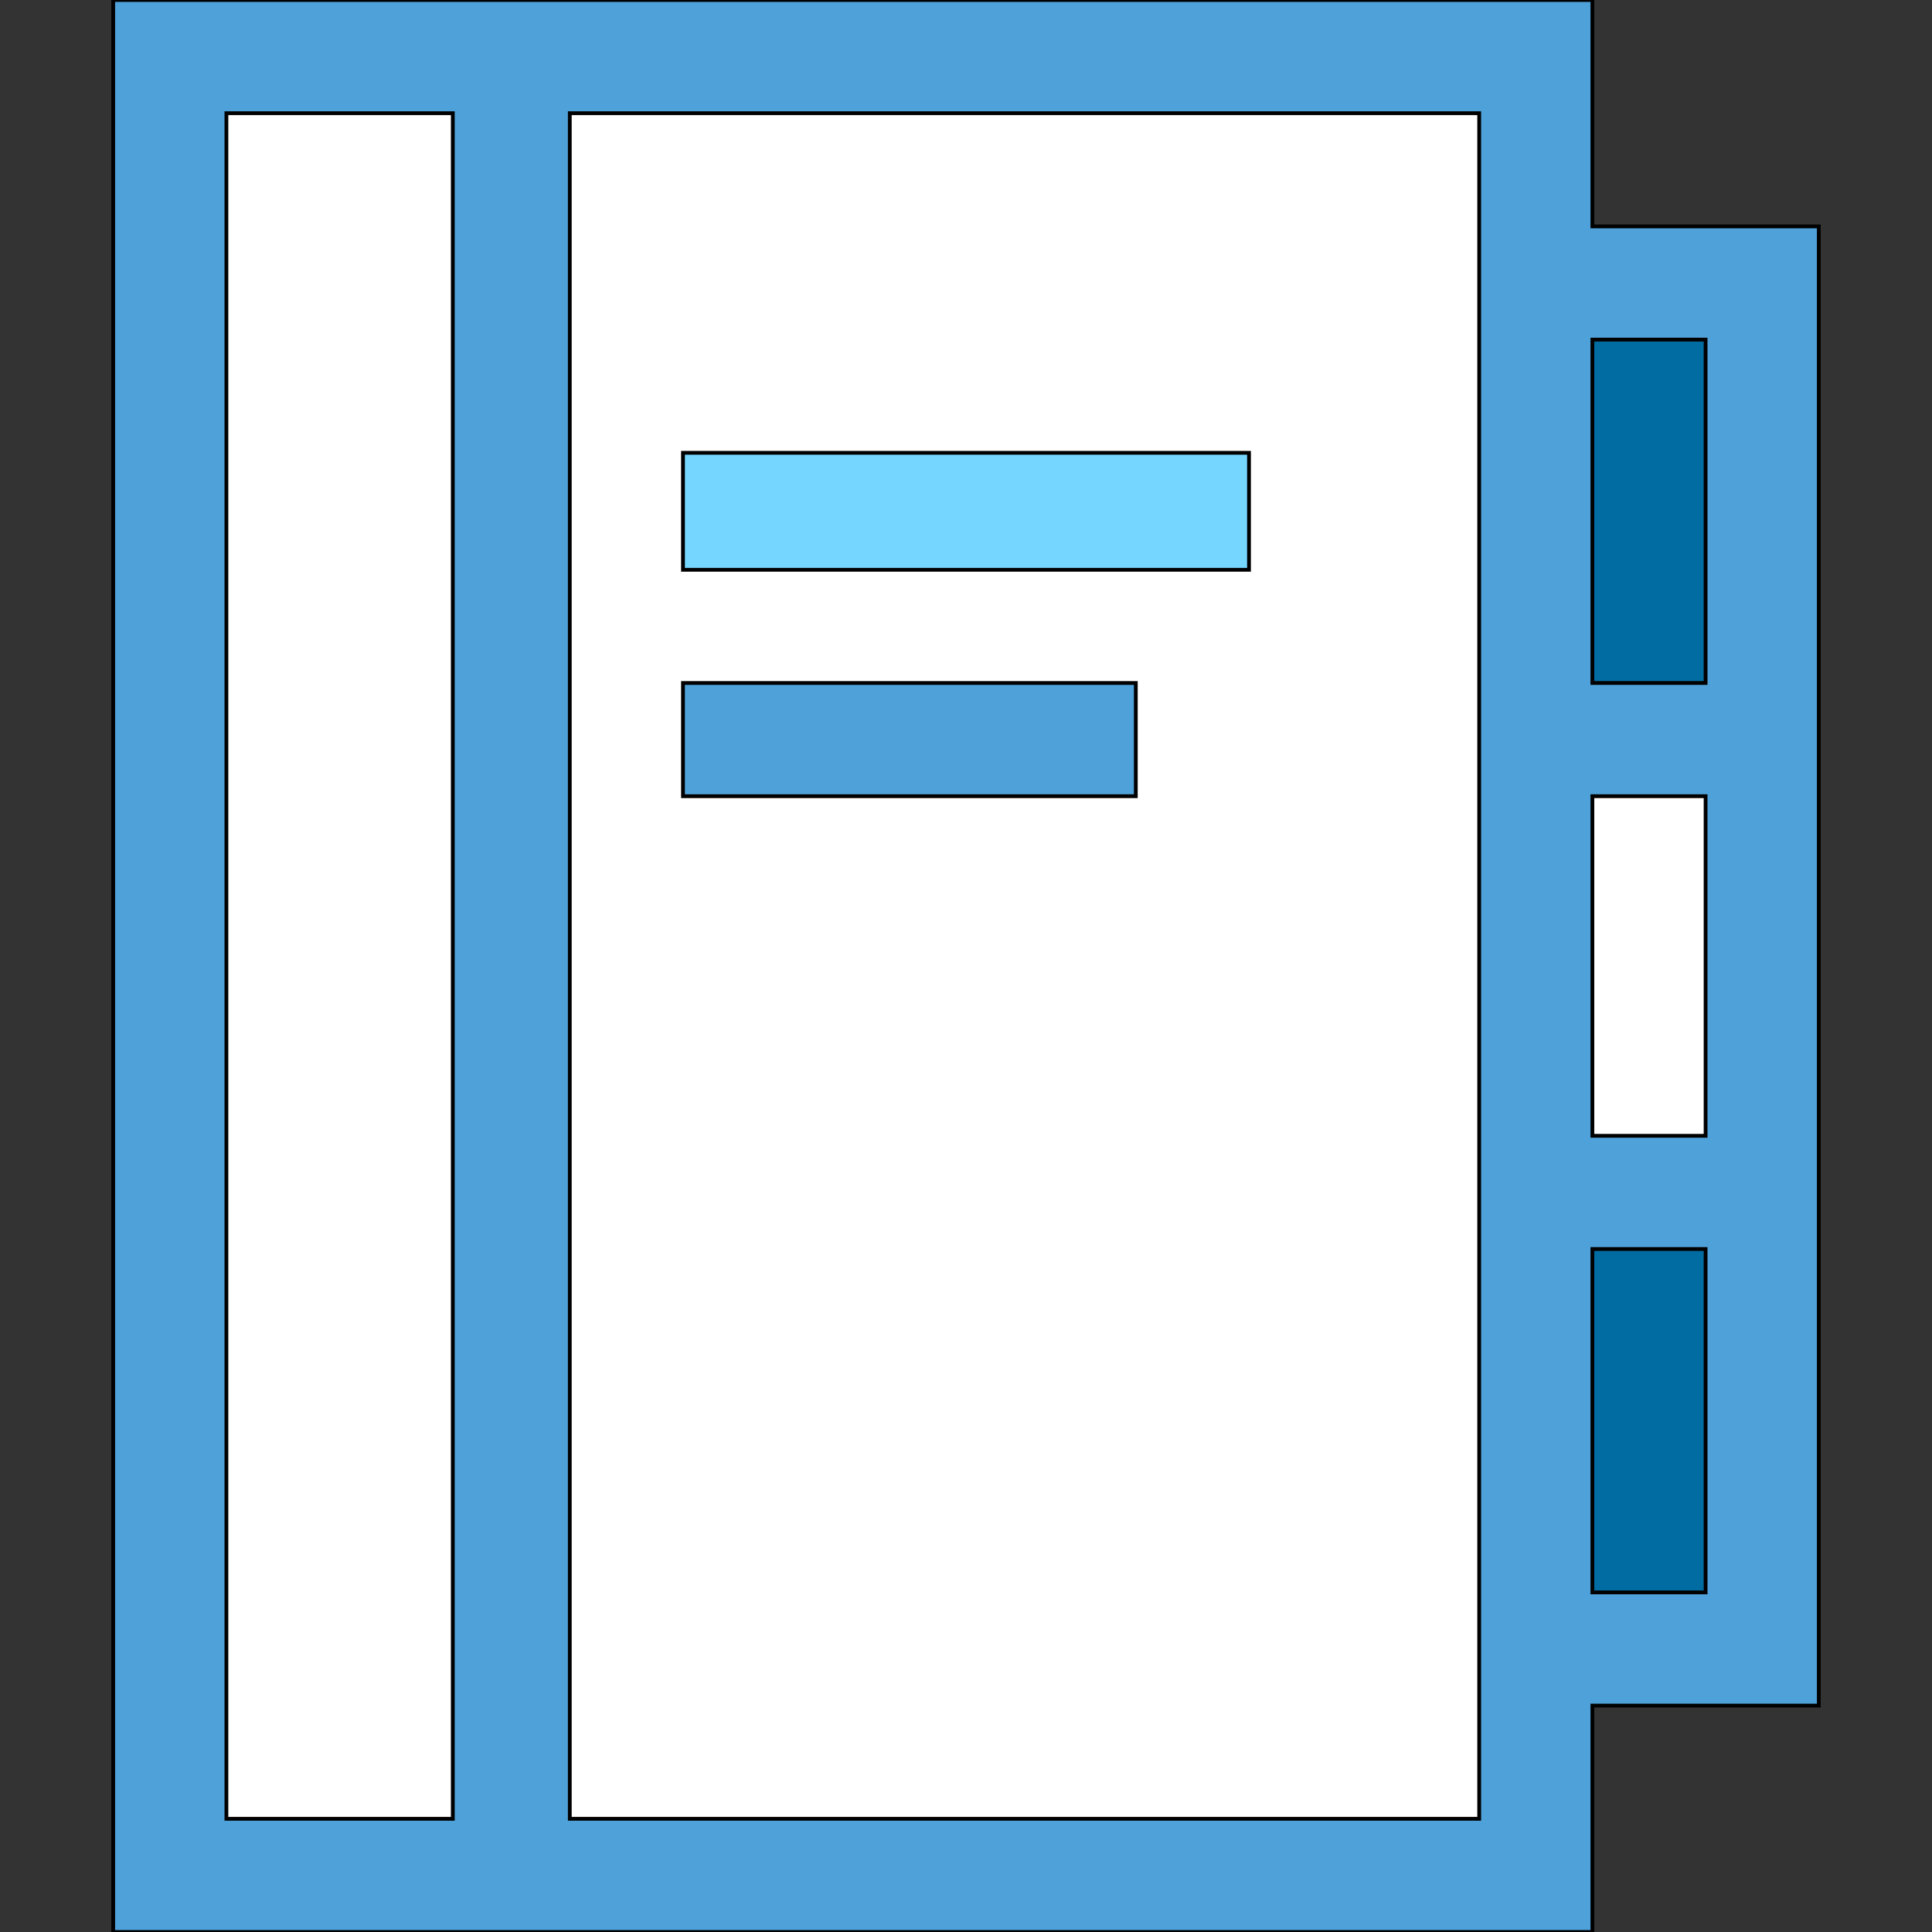 <svg id="th_the_agenda" width="100%" height="100%" xmlns="http://www.w3.org/2000/svg" version="1.1" xmlns:xlink="http://www.w3.org/1999/xlink" xmlns:svgjs="http://svgjs.com/svgjs" preserveAspectRatio="xMidYMin slice" data-uid="the_agenda" data-keyword="the_agenda" viewBox="0 0 512 512" data-colors="[&quot;#006ca2&quot;,&quot;#006ca2&quot;,&quot;#75d6ff&quot;,&quot;#006ca2&quot;,&quot;#75d6ff&quot;,&quot;#4fa1d9&quot;,&quot;#006ca2&quot;,&quot;#ffffff&quot;,&quot;#4fa1d9&quot;]"><rect x="0" y="0" width="512" height="512" fill="#333333" stroke="none"/><path id="th_the_agenda_0" d="M422 60L422 0L30 0L30 512L422 512L422 452L482 452L482 60Z " fill-rule="evenodd" fill="#4fa1d9" stroke-width="1" stroke="#000000"></path><path id="th_the_agenda_1" d="M60 482L60 30L120 30L120 482Z " fill-rule="evenodd" fill="#ffffff" stroke-width="1" stroke="#000000"></path><path id="th_the_agenda_2" d="M392 482L151 482L151 30L392 30Z " fill-rule="evenodd" fill="#ffffff" stroke-width="1" stroke="#000000"></path><path id="th_the_agenda_5" d="M422 181L422 90L452 90L452 181Z " fill-rule="evenodd" fill="#006ca2" stroke-width="1" stroke="#000000"></path><path id="th_the_agenda_6" d="M181 120L331 120L331 151L181 151Z " fill-rule="evenodd" fill="#75d6ff" stroke-width="1" stroke="#000000"></path><path id="th_the_agenda_7" d="M181 181L301 181L301 211L181 211Z " fill-rule="evenodd" fill="#4fa1d9" stroke-width="1" stroke="#000000"></path><path id="th_the_agenda_3" d="M452 422L422 422L422 331L452 331Z " fill-rule="evenodd" fill="#006ca2" stroke-width="1" stroke="#000000"></path><path id="th_the_agenda_4" d="M452 301L422 301L422 211L452 211Z " fill-rule="evenodd" fill="#ffffff" stroke-width="1" stroke="#000000"></path><defs id="SvgjsDefs53742" fill="#4fa1d9"></defs></svg>